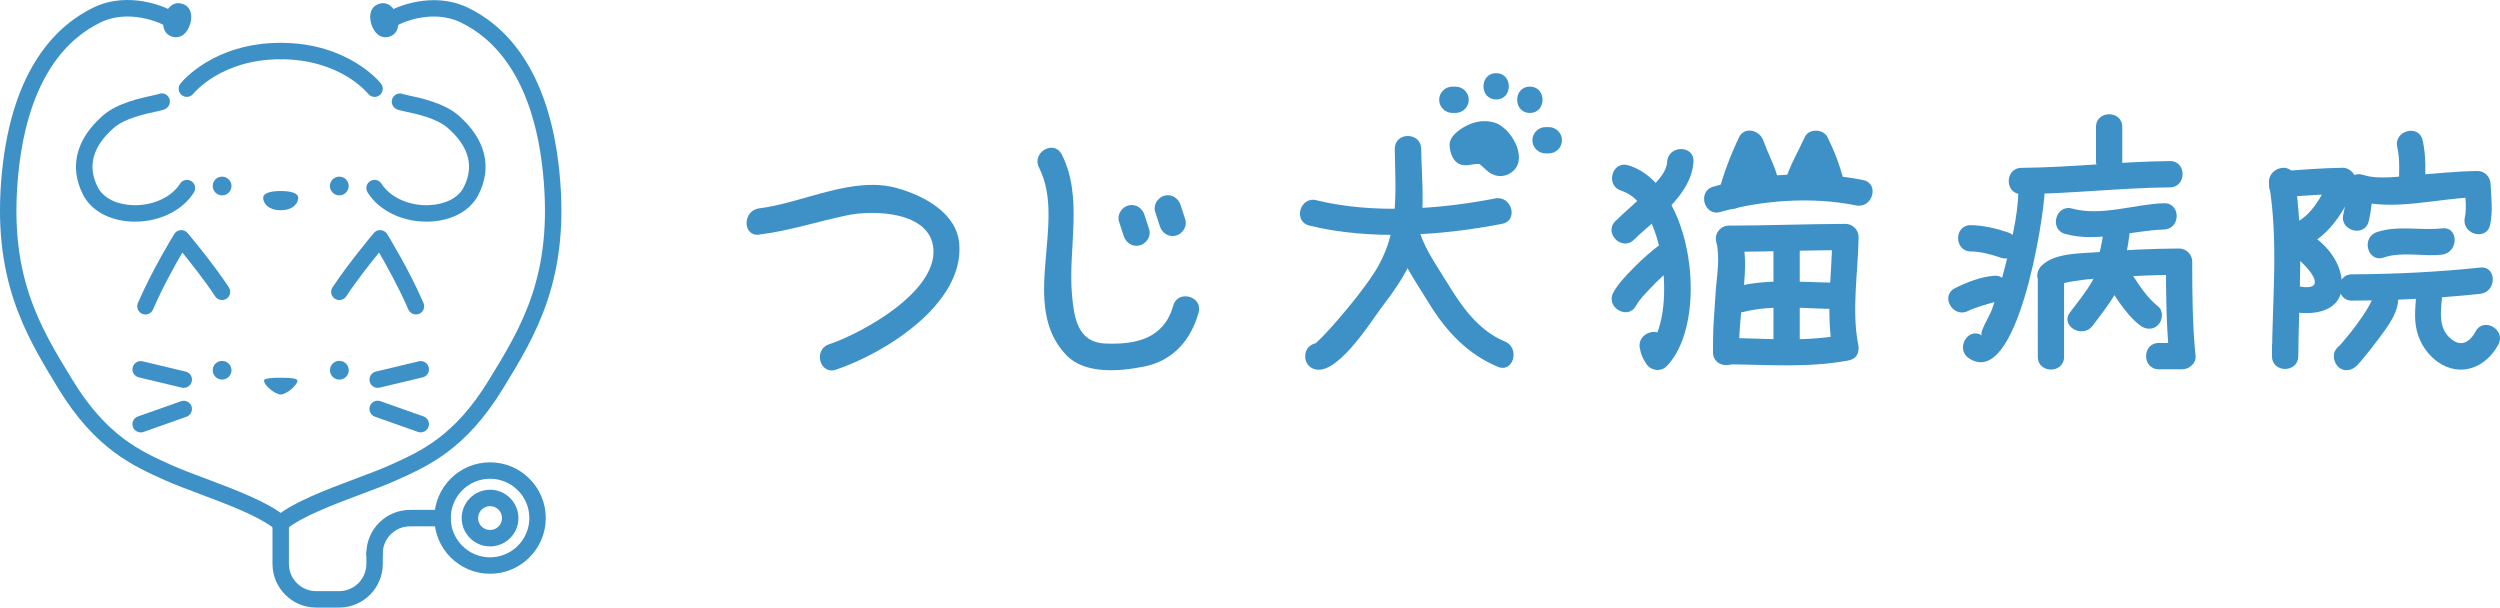 <?xml version="1.0" encoding="UTF-8"?>
<svg xmlns="http://www.w3.org/2000/svg" id="_レイヤー_2" viewBox="0 0 380.57 92.49">
  <g id="_レイヤー_2-2">
    <path d="m115.56,35.71c4.58-.56,8.96-2.02,13.47-2.95,4.01-.83,12.61-.57,13.06,5.11.52,6.59-10.79,12.82-15.9,14.55-2.43.82-1.39,4.68,1.06,3.86,7.41-2.5,19.5-9.96,18.78-19.13-.37-4.71-5.31-7.3-9.31-8.47-6.84-2-14.46,2.22-21.16,3.04-2.53.31-2.56,4.31,0,4h0Z" style="fill:#3d91c7; stroke-width:0px;"></path>
    <path d="m158.17,25.52c4.31,8.42-3.12,20.87,4.12,28.51,2.87,3.02,8.23,2.49,11.86,1.77,4.42-.88,7.14-4.03,8.31-8.22.69-2.49-3.17-3.54-3.86-1.06-1.41,5.04-5.67,5.97-10.37,5.77-4.24-.19-4.73-3.99-5.04-7.37-.64-7,1.76-14.92-1.57-21.42-1.18-2.3-4.63-.27-3.45,2.02h0Z" style="fill:#3d91c7; stroke-width:0px;"></path>
    <path d="m174.93,34.89c-.24-.73-.48-1.47-.72-2.21-.34-1.04-1.37-1.7-2.46-1.4-1.01.28-1.74,1.42-1.4,2.46.24.73.48,1.47.72,2.21.34,1.04,1.37,1.7,2.46,1.4,1.01-.28,1.74-1.42,1.4-2.46h0Z" style="fill:#3d91c7; stroke-width:0px;"></path>
    <path d="m180.43,33.4c-.24-.73-.48-1.47-.72-2.21-.34-1.04-1.37-1.7-2.46-1.4-1.01.28-1.74,1.42-1.4,2.46.24.73.48,1.47.72,2.21.34,1.04,1.37,1.7,2.46,1.4,1.01-.28,1.74-1.42,1.4-2.46h0Z" style="fill:#3d91c7; stroke-width:0px;"></path>
    <path d="m199.32,34.34c9.29,2.28,20.09,1.53,29.35-.27,2.53-.49,1.46-4.35-1.06-3.86-8.52,1.66-18.67,2.38-27.23.27-2.5-.62-3.57,3.24-1.06,3.86h0Z" style="fill:#3d91c7; stroke-width:0px;"></path>
    <path d="m212.32,22.64c.11,6.88.76,12.94-3.16,18.93-1.62,2.48-3.51,4.78-5.43,7.03-.75.88-1.54,1.74-2.34,2.58-.3.31-.61.62-.93.92-1.17.83-.42,1.5,2.23,2.03.12-2.58-3.88-2.57-4,0,0,.05,0,.11,0,.16-.03.68.4,1.4.99,1.73,3.45,1.93,8.99-7.05,10.51-9.05,1.92-2.54,3.82-5.13,4.98-8.12,2.06-5.28,1.26-10.71,1.17-16.21-.04-2.58-4.04-2.58-4,0h0Z" style="fill:#3d91c7; stroke-width:0px;"></path>
    <path d="m214.93,34.32s-.05-.02-.08-.03c-1.41-.49-2.93,1.06-2.46,2.46,1.1,3.27,3.35,6.49,5.13,9.4,2.59,4.23,5.87,7.77,10.5,9.69,2.38.98,3.41-2.89,1.06-3.86-4.01-1.66-6.53-5.26-8.71-8.83-1.38-2.26-3.27-4.93-4.13-7.47-.82.82-1.64,1.64-2.46,2.46.03,0,.05.02.08.03,2.44.84,3.49-3.02,1.06-3.86h0Z" style="fill:#3d91c7; stroke-width:0px;"></path>
    <path d="m226.52,21.16c-.57-.14-1.12-.2-1.7-.14-.37.04-.73.1-1.09.17-.86.17.88-.2.95.96-.2.47-.39.94-.59,1.41.51-.61,1.26-1.27,2.13-1.11.7.13.98,1.72,1.14,2.25.07-.51.13-1.03.2-1.54,1.32-.03,1.75-.11,1.29-.26-.23-.18-.43-.4-.65-.6-.37-.35-.78-.69-1.22-.95-2.22-1.32-4.23,2.14-2.02,3.45.77.46,1.29,1.25,2.11,1.67,1.2.62,2.52.36,3.44-.6,2-2.09-.57-6.44-2.95-7.19-1.2-.38-2.48-.29-3.65.16-1.24.47-3.33,1.75-3.24,3.3.07,1.22.55,2.67,1.92,2.97.97.21,1.96-.32,2.85-.1,2.5.62,3.57-3.24,1.06-3.86h0Z" style="fill:#3d91c7; stroke-width:0px;"></path>
    <path d="m221.59,13.19h-.51c-1.09,0-2,.91-2,2s.91,2,2,2h.51c1.09,0,2-.91,2-2s-.91-2-2-2h0Z" style="fill:#3d91c7; stroke-width:0px;"></path>
    <path d="m227.76,15.14c2.57,0,2.58-4,0-4s-2.58,4,0,4h0Z" style="fill:#3d91c7; stroke-width:0px;"></path>
    <path d="m232.89,17.19c2.57,0,2.58-4,0-4s-2.58,4,0,4h0Z" style="fill:#3d91c7; stroke-width:0px;"></path>
    <path d="m235.78,19.35h-.51c-1.09,0-2,.91-2,2s.91,2,2,2h.51c1.09,0,2-.91,2-2s-.91-2-2-2h0Z" style="fill:#3d91c7; stroke-width:0px;"></path>
    <path d="m253.79,24.62c-.11,1.83-1.96,3.44-3.17,4.65-1.52,1.52-3.18,2.89-4.71,4.39-1.84,1.81.99,4.64,2.83,2.83,3.36-3.3,8.73-6.7,9.05-11.87.16-2.58-3.84-2.56-4,0h0Z" style="fill:#3d91c7; stroke-width:0px;"></path>
    <path d="m246.8,29.03c6.79,2.04,8.51,19.36,4.1,23.89,1.05.13,2.09.27,3.14.4-.18-.45-.36-.9-.55-1.35-.52-2.53-4.37-1.45-3.86,1.06.21,1.03.39,1.4.95,2.31.66,1.08,2.22,1.34,3.14.4,6.6-6.78,4.04-27.6-5.86-30.58-2.48-.74-3.53,3.12-1.06,3.86h0Z" style="fill:#3d91c7; stroke-width:0px;"></path>
    <path d="m253.29,36.83c-1.71,1.17-3.24,2.55-4.69,4.03-1.07,1.09-2.26,2.31-3,3.66-1.24,2.27,2.22,4.28,3.45,2.02.52-.96,1.36-1.77,2.1-2.57,1.26-1.35,2.62-2.64,4.15-3.69,2.11-1.45.12-4.92-2.02-3.45h0Z" style="fill:#3d91c7; stroke-width:0px;"></path>
    <path d="m265.48,30.38c.67-2.56,1.6-5.11,2.74-7.49-1.22-.16-2.44-.32-3.66-.48.37,1.07.82,2.12,1.24,3.18.24.6.47,1.2.69,1.81.11.3.21.61.3.91.02.05.14.82.1.3.19,2.56,4.19,2.57,4,0-.19-2.52-1.66-4.9-2.48-7.26-.52-1.49-2.85-2.17-3.66-.48-1.29,2.69-2.39,5.56-3.14,8.44-.65,2.5,3.21,3.56,3.86,1.06h0Z" style="fill:#3d91c7; stroke-width:0px;"></path>
    <path d="m261.88,32.27c6.53-1.84,14.01-2.34,20.68-1,2.52.51,3.59-3.35,1.06-3.86-7.38-1.48-15.56-1.04-22.8,1-2.48.7-1.42,4.56,1.06,3.86h0Z" style="fill:#3d91c7; stroke-width:0px;"></path>
    <path d="m275.61,28.58c.58-1.97,1.72-3.83,2.57-5.69h-3.45c.93,1.86,1.59,3.73,2.1,5.75.63,2.5,4.49,1.44,3.86-1.06-.59-2.35-1.42-4.54-2.5-6.71-.64-1.27-2.84-1.34-3.45,0-.99,2.17-2.29,4.35-2.97,6.65-.74,2.48,3.12,3.53,3.86,1.06h0Z" style="fill:#3d91c7; stroke-width:0px;"></path>
    <path d="m261.28,36.87c.62,2.4.01,5.5-.13,7.94-.14,2.39-.38,4.79-.38,7.19,0,2.58,4,2.58,4,0v-.18c0-2.58-4-2.58-4,0v1.82c0,2.58,4,2.58,4,0v-.18c0-2.58-4-2.58-4,0v.18c0,2.58,4,2.58,4,0v-1.82c0-2.58-4-2.58-4,0v.18c0,2.58,4,2.58,4,0,0-5.17,1.69-11.14.37-16.2-.65-2.49-4.51-1.44-3.86,1.06h0Z" style="fill:#3d91c7; stroke-width:0px;"></path>
    <path d="m263.2,38.34c5.91-.02,11.82-.25,17.73-.27-.67-.67-1.33-1.33-2-2-.07,5.79-1.01,11.64.07,17.39.48,2.53,4.33,1.46,3.86-1.06-1.01-5.34,0-10.94.07-16.32.01-1.09-.92-2-2-2-5.91.02-11.82.25-17.73.27-2.58,0-2.58,4.01,0,4h0Z" style="fill:#3d91c7; stroke-width:0px;"></path>
    <path d="m265.53,47.46c4.46-1.12,9.36-.45,13.91-.43,2.58.01,2.58-3.99,0-4-4.94-.03-10.12-.65-14.97.57-2.5.63-1.44,4.48,1.06,3.86h0Z" style="fill:#3d91c7; stroke-width:0px;"></path>
    <path d="m262.76,55.46c6.2.03,12.58.59,18.71-.61,2.53-.5,1.46-4.35-1.06-3.86-5.74,1.12-11.83.49-17.64.46-2.58-.01-2.58,3.99,0,4h0Z" style="fill:#3d91c7; stroke-width:0px;"></path>
    <path d="m269.97,38.06v14.94c0,2.58,4,2.58,4,0v-14.94c0-2.58-4-2.58-4,0h0Z" style="fill:#3d91c7; stroke-width:0px;"></path>
    <path d="m319.07,19.33v5.18c0,2.58,4,2.58,4,0v-.04c0-2.58-4-2.58-4,0v.04c0,2.58,4,2.58,4,0v-5.18c0-2.58-4-2.58-4,0h0Z" style="fill:#3d91c7; stroke-width:0px;"></path>
    <path d="m307.72,29.55c7.55-.06,15.06-.95,22.6-1.03,2.58-.03,2.58-4.03,0-4-7.54.07-15.05.97-22.6,1.03-2.58.02-2.58,4.02,0,4h0Z" style="fill:#3d91c7; stroke-width:0px;"></path>
    <path d="m307.26,29.09c-.09,3.87-1.1,7.78-2.04,11.52-.55,2.19-1.21,4.35-1.98,6.47-.45,1.26-2.06,3.63-1.49,4.01-2.16-1.43-4.16,2.04-2.02,3.45,7.4,4.9,11.43-21.54,11.53-25.46.06-2.58-3.94-2.57-4,0h0Z" style="fill:#3d91c7; stroke-width:0px;"></path>
    <path d="m300.01,38.28c1.61.02,3.09.45,4.61.96,2.45.82,3.5-3.05,1.06-3.86-1.85-.62-3.7-1.07-5.67-1.1-2.58-.04-2.58,3.96,0,4h0Z" style="fill:#3d91c7; stroke-width:0px;"></path>
    <path d="m299.61,47.33c.56-.29,1.3-.53,2.15-.81.43-.14.87-.27,1.31-.39.17-.05.35-.09.53-.13.55-.13-.1-.02.01-.02,2.56-.15,2.58-4.15,0-4-1.99.12-4.26,1-6.02,1.9-2.3,1.18-.27,4.63,2.02,3.45h0Z" style="fill:#3d91c7; stroke-width:0px;"></path>
    <path d="m314.38,35.61c4.88,1.35,10.12-.53,15.04-.67,2.57-.08,2.58-4.08,0-4-4.48.13-9.56,2.03-13.98.81-2.49-.69-3.55,3.17-1.06,3.86h0Z" style="fill:#3d91c7; stroke-width:0px;"></path>
    <path d="m310.21,41.89v12.43c0,2.58,4,2.58,4,0v-.06c0-2.58-4-2.58-4,0v.06c0,2.58,4,2.58,4,0v-12.43c0-2.58-4-2.58-4,0h0Z" style="fill:#3d91c7; stroke-width:0px;"></path>
    <path d="m313.94,42.9c-.4.61-.53.42.22.21.57-.16,1.17-.25,1.76-.34,1.99-.33,4.03-.44,6.04-.58,3.25-.22,6.51-.34,9.76-.36-.67-.67-1.33-1.33-2-2,0,4.8.04,9.6.51,14.38.67-.67,1.33-1.33,2-2h-3.6c-2.58,0-2.58,4,0,4h3.6c1.01,0,2.11-.91,2-2-.48-4.78-.51-9.58-.51-14.38,0-1.09-.91-2-2-2-4.14.02-8.29.22-12.42.56-2.55.21-7.2.05-8.82,2.49-1.43,2.16,2.03,4.16,3.45,2.02h0Z" style="fill:#3d91c7; stroke-width:0px;"></path>
    <path d="m320.23,34.7c-.06,1.43-.4,2.83-.72,4.22-.26,1.11-.39,2.77-.95,3.77-.96,1.72-2.27,3.3-3.45,4.87-1.55,2.07,1.93,4.06,3.45,2.02,1.24-1.66,2.58-3.32,3.6-5.14.7-1.26.87-3.07,1.2-4.46.42-1.73.79-3.5.87-5.28.11-2.58-3.89-2.57-4,0h0Z" style="fill:#3d91c7; stroke-width:0px;"></path>
    <path d="m319.73,41.77c1.9,2.58,3.42,5.67,5.96,7.7.85.68,1.99.84,2.83,0,.71-.71.85-2.15,0-2.83-2.29-1.82-3.63-4.57-5.34-6.89-1.51-2.05-4.98-.06-3.45,2.02h0Z" style="fill:#3d91c7; stroke-width:0px;"></path>
    <path d="m345.42,28.05c1.43,8.65.5,17.46.44,26.18h4v-1.54c0-2.58-4-2.58-4,0v1.54c0,2.58,3.98,2.58,4,0,.07-9.11.91-18.2-.58-27.24-.42-2.54-4.27-1.46-3.86,1.06h0Z" style="fill:#3d91c7; stroke-width:0px;"></path>
    <path d="m347.34,30.03c3.08-.22,6.16-.47,9.25-.51-.64-.84-1.29-1.69-1.93-2.53-.98,2.66-3.3,6.92-6.47,7.23-2.19.21-2.8,3.25-.53,3.93,2.41.73,7.9,6.54,2.27,5.43-2.52-.5-3.59,3.36-1.06,3.86,3.59.71,8.04-.1,7.62-4.72-.37-4.05-4.08-7.31-7.76-8.42-.18,1.31-.35,2.62-.53,3.93,5.25-.51,8.64-5.59,10.33-10.16.45-1.23-.71-2.55-1.93-2.53-3.08.04-6.17.3-9.25.51-2.56.18-2.58,4.18,0,4h0Z" style="fill:#3d91c7; stroke-width:0px;"></path>
    <path d="m364.93,22.4c.45,1.94.27,4.16.23,6.15-.06,2.58,3.94,2.57,4,0,.06-2.36.17-4.89-.37-7.21-.58-2.51-4.44-1.45-3.86,1.06h0Z" style="fill:#3d91c7; stroke-width:0px;"></path>
    <path d="m357.16,28.54c-.01,1.41-.11,2.74-.44,4.09-.61,2.51,3.24,3.57,3.86,1.06.41-1.67.57-3.44.58-5.15.02-2.58-3.98-2.58-4,0h0Z" style="fill:#3d91c7; stroke-width:0px;"></path>
    <path d="m358.63,30.47c5.64,1.77,12.71-.37,18.51-.44-.67-.67-1.33-1.33-2-2,.07,1.69.43,3.44.07,5.12-.53,2.52,3.33,3.59,3.86,1.06.44-2.08.16-4.08.07-6.18-.04-1.08-.87-2.01-2-2-3.1.04-6.2.37-9.29.61-2.54.19-5.68.76-8.16-.02-2.47-.78-3.51,3.09-1.06,3.86h0Z" style="fill:#3d91c7; stroke-width:0px;"></path>
    <path d="m362.88,39.2c2.79-.96,5.98-.1,8.88-.44,2.53-.3,2.56-4.3,0-4-3.29.38-6.76-.51-9.95.58-2.43.83-1.38,4.7,1.06,3.86h0Z" style="fill:#3d91c7; stroke-width:0px;"></path>
    <path d="m358.04,45.76c6.51-.03,13.04-.34,19.52-1.03,2.54-.27,2.56-4.27,0-4-6.47.68-13.01,1-19.52,1.03-2.58.01-2.58,4.01,0,4h0Z" style="fill:#3d91c7; stroke-width:0px;"></path>
    <path d="m361.17,45.83c-.1-.64-.03-.36-.21.11-.06.16-.36.66-.51.93-.54.93-1.16,1.81-1.8,2.67-.55.75-1.13,1.47-1.73,2.18-.22.26-.45.52-.67.78-.54.61-.54.18.46-.09.82.82,1.64,1.64,2.46,2.46-.09.53-.24.5,0,.17,1.53-2.08-1.94-4.07-3.45-2.02-.17.24-.36.49-.41.79-.23,1.46.87,2.9,2.46,2.46.79-.22,1.32-.94,1.83-1.54.87-1.02,1.7-2.09,2.5-3.17,1.4-1.88,3.32-4.3,2.92-6.79-.41-2.54-4.26-1.46-3.86,1.06h0Z" style="fill:#3d91c7; stroke-width:0px;"></path>
    <path d="m367.86,43.76c-.04,2.23-.51,4.5.07,6.69.49,1.85,1.6,3.53,3.16,4.64,3.44,2.43,7.34.88,9.22-2.62,1.23-2.27-2.23-4.29-3.45-2.02-1.07,1.97-2.54,2.44-4.16.75-1.83-1.91-.89-5.12-.85-7.45.05-2.58-3.95-2.58-4,0h0Z" style="fill:#3d91c7; stroke-width:0px;"></path>
    <path d="m28.44,14.75c-.27,0-.55-.09-.77-.27-.54-.43-.63-1.21-.21-1.75.2-.25,5.01-6.21,15.27-6.21.69,0,1.25.56,1.25,1.25s-.56,1.25-1.25,1.25c-8.99,0-13.14,5.05-13.31,5.26-.25.31-.61.47-.98.47Z" style="fill:#3d91c7; stroke-width:0px;"></path>
    <path d="m32.38,28.31c0-.79.64-1.42,1.43-1.42s1.43.64,1.43,1.42-.64,1.43-1.43,1.43-1.43-.64-1.43-1.43Z" style="fill:#3d91c7; stroke-width:0px;"></path>
    <path d="m32.38,56.36c0-.79.64-1.42,1.43-1.42s1.43.64,1.43,1.42-.64,1.42-1.43,1.42-1.43-.64-1.43-1.42Z" style="fill:#3d91c7; stroke-width:0px;"></path>
    <path d="m20.55,33.74c-.18,0-.35,0-.53-.01-3.38-.15-6.14-1.67-7.37-4.08-2.16-4.22-1.08-8.51,3.05-12.09,2.16-1.87,5.64-2.61,7.51-3.02.34-.07.77-.16.88-.2.62-.31,1.34-.05,1.65.57.31.62.03,1.38-.59,1.69-.28.14-.61.21-1.41.39-1.65.35-4.72,1.01-6.39,2.46-3.26,2.83-4.09,5.88-2.46,9.06.82,1.6,2.78,2.61,5.25,2.72,3.03.14,5.96-1.18,7.26-3.26.37-.59,1.14-.76,1.72-.4.59.37.76,1.14.4,1.72-1.71,2.73-5.18,4.45-8.95,4.45Z" style="fill:#3d91c7; stroke-width:0px;"></path>
    <path d="m22.14,47.87c-.17,0-.34-.03-.5-.1-.63-.28-.92-1.01-.65-1.64,2.26-5.2,5.41-10.3,5.54-10.51.21-.34.57-.56.97-.59.4-.03.79.13,1.05.44.16.18,3.83,4.54,6.29,8.27.38.58.22,1.35-.35,1.73-.58.38-1.35.22-1.73-.35-1.57-2.38-3.71-5.09-5-6.68-1.1,1.89-3.01,5.31-4.47,8.68-.2.47-.66.75-1.15.75Z" style="fill:#3d91c7; stroke-width:0px;"></path>
    <path d="m27.97,59.04c-.1,0-.19-.01-.29-.03l-6.56-1.57c-.67-.16-1.09-.84-.92-1.51.16-.67.84-1.09,1.51-.93l6.56,1.57c.67.16,1.09.83.92,1.51-.14.57-.65.96-1.21.96Z" style="fill:#3d91c7; stroke-width:0px;"></path>
    <path d="m21.41,65.82c-.51,0-1-.32-1.18-.83-.23-.65.11-1.37.76-1.59l6.56-2.32c.65-.23,1.37.11,1.6.76.23.65-.11,1.37-.76,1.6l-6.56,2.32c-.14.05-.28.07-.42.07Z" style="fill:#3d91c7; stroke-width:0px;"></path>
    <path d="m27.75.58c-1.29-.4-2.31.52-2.73,1.9-.43,1.38-.1,2.71,1.19,3.1,1.29.39,2.3-.52,2.73-1.9.43-1.38.1-2.71-1.19-3.1Z" style="fill:#3d91c7; stroke-width:0px;"></path>
    <path d="m42.73,80.9c-.28,0-.57-.1-.81-.29-2.33-1.97-7.19-3.79-11.48-5.4-1.94-.73-3.77-1.41-5.22-2.06-5.01-2.24-10.68-4.77-16.31-13.95C3.88,50.95-1.34,42.44.31,26.09,1.91,10.2,8.8,3.74,14.29,1.12c5.44-2.6,11.04.12,11.28.23l1.79.87c.62.3.88,1.05.58,1.67-.3.62-1.05.88-1.67.58l-1.79-.87c-.05-.03-4.78-2.28-9.1-.22C10.45,5.72,4.28,11.61,2.8,26.34c-1.56,15.51,3.21,23.3,8.26,31.54,5.22,8.52,10.29,10.79,15.19,12.98,1.38.62,3.17,1.29,5.07,2,4.48,1.68,9.55,3.59,12.21,5.83.53.45.59,1.23.15,1.76-.25.29-.6.44-.96.44Z" style="fill:#3d91c7; stroke-width:0px;"></path>
    <path d="m57.02,14.75c-.37,0-.73-.16-.98-.47-.17-.22-4.32-5.26-13.31-5.26-.69,0-1.25-.56-1.25-1.25s.56-1.25,1.25-1.25c10.26,0,15.07,5.96,15.27,6.21.43.54.33,1.33-.21,1.76-.23.18-.5.27-.77.27Z" style="fill:#3d91c7; stroke-width:0px;"></path>
    <path d="m53.08,28.31c0-.79-.64-1.42-1.43-1.42s-1.43.64-1.43,1.42.64,1.43,1.43,1.43,1.43-.64,1.43-1.43Z" style="fill:#3d91c7; stroke-width:0px;"></path>
    <path d="m42.73,29.08c-1.55,0-2.67.31-2.67,1.04s.7,1.88,2.67,1.88,2.67-1.15,2.67-1.88-1.13-1.04-2.67-1.04Z" style="fill:#3d91c7; stroke-width:0px;"></path>
    <circle cx="51.66" cy="56.36" r="1.43" style="fill:#3d91c7; stroke-width:0px;"></circle>
    <path d="m64.91,33.74c-3.77,0-7.24-1.71-8.95-4.45-.37-.59-.19-1.36.4-1.72.58-.37,1.36-.19,1.72.4,1.3,2.08,4.23,3.4,7.26,3.26,2.47-.11,4.44-1.12,5.25-2.72,1.63-3.18.8-6.23-2.46-9.06-1.67-1.45-4.74-2.11-6.39-2.46-.8-.17-1.13-.25-1.41-.39-.62-.31-.87-1.06-.56-1.68.3-.6,1.02-.86,1.63-.58.13.04.54.13.87.2,1.87.4,5.35,1.15,7.51,3.02,4.13,3.58,5.21,7.87,3.05,12.09-1.23,2.41-3.99,3.93-7.37,4.08-.18,0-.36.01-.53.01Z" style="fill:#3d91c7; stroke-width:0px;"></path>
    <path d="m63.32,47.87c-.48,0-.94-.28-1.15-.75-1.47-3.38-3.37-6.79-4.47-8.68-1.29,1.59-3.43,4.3-5,6.68-.38.57-1.16.73-1.73.35-.58-.38-.73-1.16-.35-1.73,2.47-3.73,6.14-8.09,6.29-8.27.26-.31.64-.47,1.05-.44.4.03.76.25.97.59.13.21,3.28,5.31,5.54,10.51.27.63-.02,1.37-.65,1.64-.16.07-.33.1-.5.1Z" style="fill:#3d91c7; stroke-width:0px;"></path>
    <path d="m57.49,59.04c-.56,0-1.08-.38-1.21-.96-.16-.67.25-1.35.92-1.51l6.56-1.57c.67-.16,1.35.25,1.51.93.16.67-.25,1.35-.92,1.51l-6.56,1.57c-.1.02-.2.03-.29.03Z" style="fill:#3d91c7; stroke-width:0px;"></path>
    <path d="m64.05,65.82c-.14,0-.28-.02-.42-.07l-6.56-2.32c-.65-.23-.99-.95-.76-1.6s.94-.99,1.6-.76l6.56,2.32c.65.23.99.94.76,1.59-.18.51-.66.83-1.18.83Z" style="fill:#3d91c7; stroke-width:0px;"></path>
    <path d="m42.73,57.5c-1.29,0-2.47.08-2.53.39-.14.66,1.67,2.17,2.53,2.17s2.67-1.51,2.53-2.17c-.07-.31-1.24-.39-2.53-.39Z" style="fill:#3d91c7; stroke-width:0px;"></path>
    <path d="m57.72.58c1.29-.4,2.3.52,2.73,1.9.43,1.38.1,2.71-1.19,3.1-1.29.39-2.3-.52-2.73-1.9-.43-1.38-.1-2.71,1.19-3.1Z" style="fill:#3d91c7; stroke-width:0px;"></path>
    <path d="m42.73,80.9c-.36,0-.71-.15-.96-.44-.44-.53-.38-1.32.15-1.76,2.66-2.25,7.73-4.15,12.21-5.83,1.9-.71,3.7-1.39,5.08-2,4.9-2.19,9.97-4.46,15.19-12.98,5.05-8.24,9.82-16.03,8.26-31.54-1.48-14.73-7.65-20.62-12.57-22.96-4.35-2.08-9.05.19-9.09.22l-1.8.88c-.62.3-1.37.04-1.67-.58-.3-.62-.04-1.37.58-1.67l1.79-.87c.23-.11,5.84-2.82,11.27-.23,5.5,2.62,12.38,9.08,13.98,24.97,1.65,16.35-3.57,24.87-8.62,33.1-5.63,9.18-11.3,11.72-16.31,13.95-1.45.65-3.28,1.34-5.22,2.06-4.29,1.61-9.14,3.43-11.48,5.4-.23.2-.52.29-.81.29Z" style="fill:#3d91c7; stroke-width:0px;"></path>
    <path d="m51.62,92.49h-3.49c-3.67,0-6.65-2.98-6.65-6.65v-6.19c0-.69.56-1.25,1.25-1.25s1.25.56,1.25,1.25v6.19c0,2.29,1.86,4.15,4.15,4.15h3.49c2.29,0,4.15-1.86,4.15-4.15v-1.58c0-.69.56-1.25,1.25-1.25s1.25.56,1.25,1.25v1.58c0,3.67-2.98,6.65-6.65,6.65Z" style="fill:#3d91c7; stroke-width:0px;"></path>
    <path d="m57.02,85.52c-.69,0-1.25-.56-1.25-1.25,0-3.67,2.98-6.65,6.65-6.65h4.95c.69,0,1.25.56,1.25,1.25s-.56,1.25-1.25,1.25h-4.95c-2.29,0-4.15,1.86-4.15,4.15,0,.69-.56,1.25-1.25,1.25Z" style="fill:#3d91c7; stroke-width:0px;"></path>
    <path d="m74.6,87.34c-4.68,0-8.48-3.8-8.48-8.48s3.8-8.48,8.48-8.48,8.48,3.8,8.48,8.48-3.8,8.48-8.48,8.48Zm0-14.46c-3.3,0-5.98,2.68-5.98,5.98s2.68,5.98,5.98,5.98,5.98-2.68,5.98-5.98-2.68-5.98-5.98-5.98Z" style="fill:#3d91c7; stroke-width:0px;"></path>
    <path d="m74.6,83.18c-2.38,0-4.32-1.94-4.32-4.31s1.94-4.32,4.32-4.32,4.32,1.94,4.32,4.32-1.94,4.31-4.32,4.31Zm0-6.13c-1,0-1.82.81-1.82,1.82s.81,1.81,1.82,1.81,1.82-.81,1.82-1.81-.81-1.82-1.82-1.82Z" style="fill:#3d91c7; stroke-width:0px;"></path>
  </g>
</svg>
